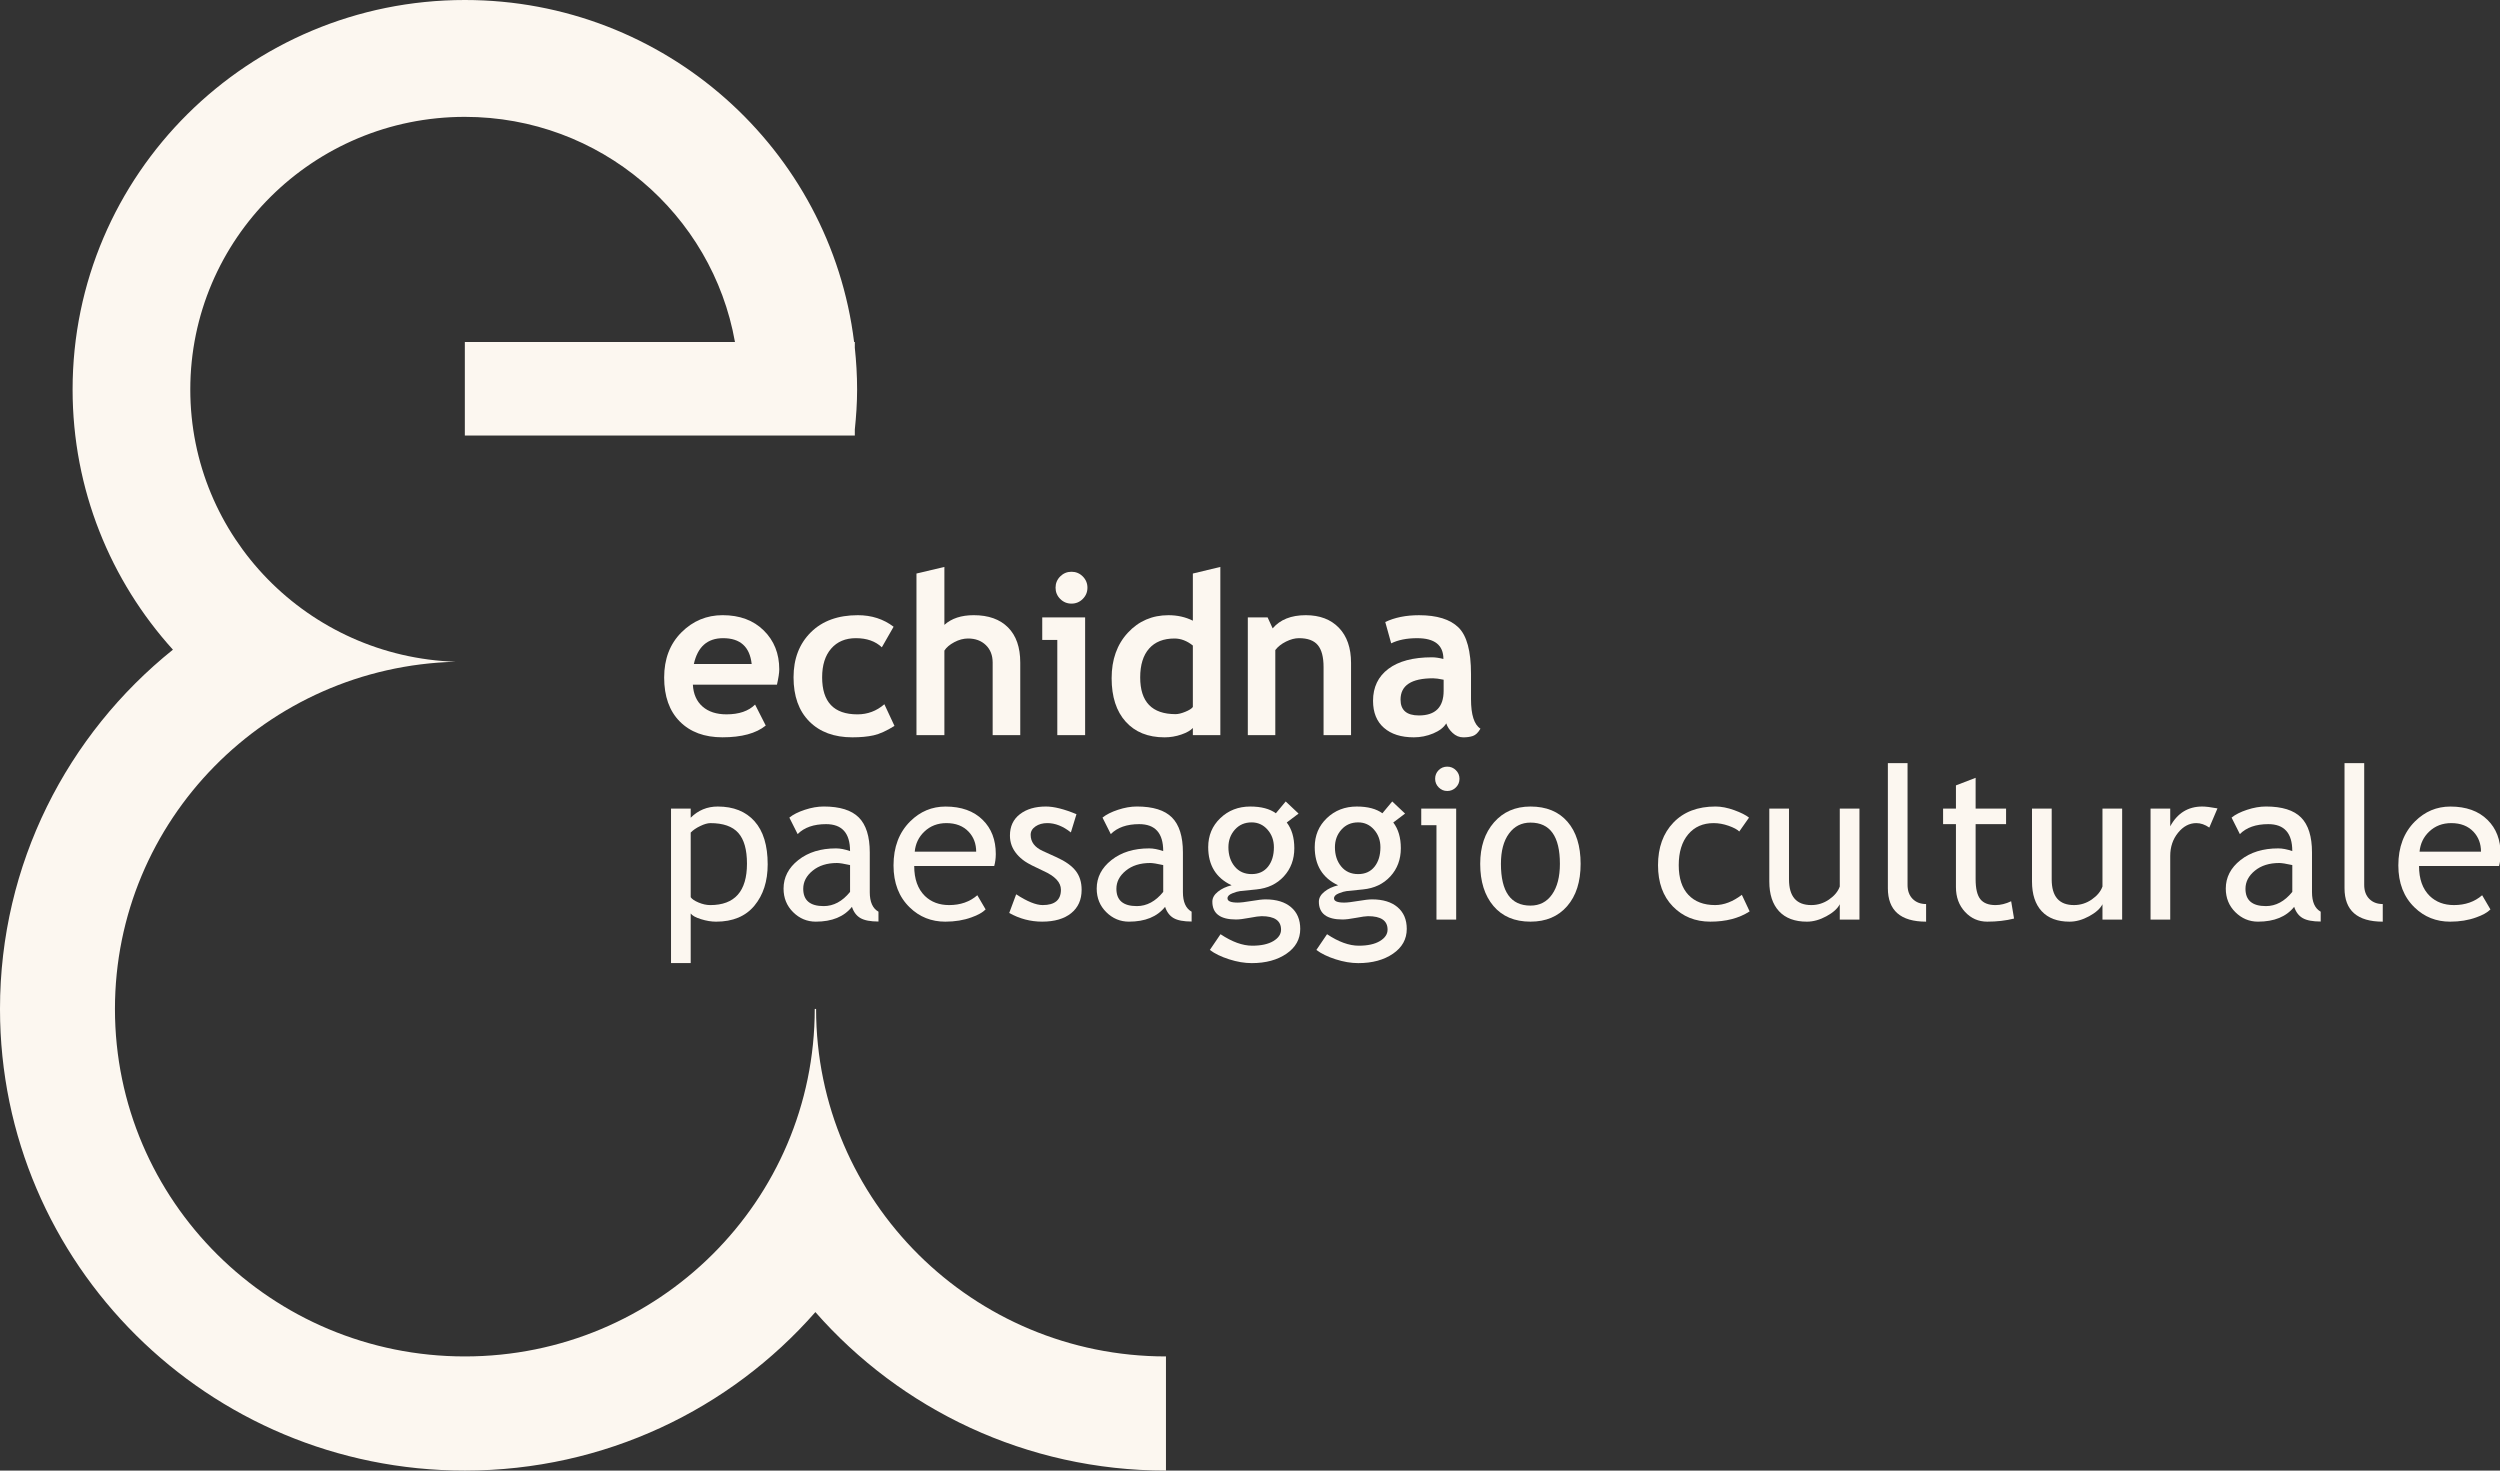 <?xml version="1.0" encoding="UTF-8" standalone="no"?>
<!-- Created with Inkscape (http://www.inkscape.org/) -->

<svg
   xmlns:dc="http://purl.org/dc/elements/1.1/"
   xmlns:cc="http://creativecommons.org/ns#"
   xmlns:rdf="http://www.w3.org/1999/02/22-rdf-syntax-ns#"
   xmlns:svg="http://www.w3.org/2000/svg"
   xmlns="http://www.w3.org/2000/svg"
   xmlns:sodipodi="http://sodipodi.sourceforge.net/DTD/sodipodi-0.dtd"
   xmlns:inkscape="http://www.inkscape.org/namespaces/inkscape"
   width="204"
   height="120"
   id="svg31691"
   version="1.1"
   inkscape:version="0.48.3.1 r9886"
   sodipodi:docname="Nuovo documento 4">
  <rect width="100%" height="100%" fill="#333333" stroke="none"/>
  <defs
     id="defs31693" />
  <sodipodi:namedview
     id="base"
     pagecolor="#ffffff"
     bordercolor="#666666"
     borderopacity="1.0"
     inkscape:pageopacity="0.0"
     inkscape:pageshadow="2"
     inkscape:zoom="0.35"
     inkscape:cx="31.31021"
     inkscape:cy="42.857147"
     inkscape:document-units="px"
     inkscape:current-layer="layer1"
     showgrid="false"
     fit-margin-top="0"
     fit-margin-left="0"
     fit-margin-right="0"
     fit-margin-bottom="0"
     inkscape:window-width="491"
     inkscape:window-height="421"
     inkscape:window-x="0"
     inkscape:window-y="601"
     inkscape:window-maximized="0" />
  <g
     inkscape:label="Livello 1"
     inkscape:groupmode="layer"
     id="layer1"
     transform="translate(-343.69,-455.219)">
    <g
       transform="translate(838.69,327.219)"
       id="g31626">
      <path
         d="m -399.857,238.685 c -15.766,0 -28.55,-12.695 -28.55,-28.354 h -0.11 c 0,15.659 -12.784,28.354 -28.552,28.354 -15.768,0 -28.551,-12.695 -28.551,-28.354 0,-15.406 12.381,-27.936 27.799,-28.332 -12.022,-0.398 -21.651,-10.176 -21.651,-22.213 0,-12.29 10.03,-22.25 22.403,-22.25 11.041,0 20.194,7.936 22.043,18.373 h -22.043 v 7.63 h 22.063 9.714 0.045 v -0.486 c 0.112,-1.075 0.187,-2.162 0.187,-3.267 0,-1.152 -0.068,-2.288 -0.187,-3.408 v -0.469 h -0.058 C -427.234,140.184 -440.715,128 -457.069,128 c -17.675,0 -32.007,14.231 -32.007,31.786 0,8.162 3.1,15.604 8.189,21.231 l -0.004,-0.002 c -8.605,6.906 -14.109,17.473 -14.109,29.315 0,20.803 16.984,37.669 37.931,37.669 11.415,0 21.653,-5.008 28.605,-12.932 6.954,7.923 17.193,12.933 28.607,12.933 v -9.315 z"
         id="path1752"
         inkscape:connector-curvature="0"
         style="fill:#fcf7f0" />
      <path
         style="fill:#fcf7f0"
         inkscape:connector-curvature="0"
         id="path1756"
         d="m -431.6,183.869 h -6.862 c 0.041,0.766 0.305,1.361 0.789,1.785 0.484,0.425 1.137,0.637 1.956,0.637 1.022,0 1.8,-0.266 2.332,-0.798 l 0.87,1.713 c -0.789,0.64 -1.968,0.959 -3.534,0.959 -1.466,0 -2.624,-0.429 -3.477,-1.287 -0.853,-0.858 -1.278,-2.056 -1.278,-3.593 0,-1.513 0.468,-2.739 1.404,-3.678 0.936,-0.939 2.059,-1.408 3.368,-1.408 1.394,0 2.512,0.416 3.355,1.247 0.843,0.831 1.265,1.89 1.265,3.175 10e-4,0.276 -0.062,0.692 -0.188,1.248 z m -6.782,-1.686 h 4.719 c -0.155,-1.405 -0.933,-2.108 -2.332,-2.108 -1.28,0 -2.075,0.702 -2.387,2.108 z" />
      <path
         style="fill:#fcf7f0"
         inkscape:connector-curvature="0"
         id="path1758"
         d="m -422.082,179.142 -0.959,1.678 c -0.526,-0.497 -1.232,-0.745 -2.117,-0.745 -0.85,0 -1.521,0.282 -2.015,0.848 -0.493,0.565 -0.74,1.347 -0.74,2.346 0,2.016 0.96,3.023 2.88,3.023 0.831,0 1.564,-0.275 2.198,-0.826 l 0.825,1.768 c -0.652,0.407 -1.222,0.664 -1.709,0.771 -0.487,0.107 -1.063,0.161 -1.727,0.161 -1.483,0 -2.654,-0.432 -3.513,-1.296 -0.859,-0.864 -1.287,-2.065 -1.287,-3.602 0,-1.513 0.47,-2.736 1.408,-3.669 0.939,-0.933 2.219,-1.399 3.84,-1.399 1.119,0 2.091,0.314 2.916,0.942 z" />
      <path
         style="fill:#fcf7f0"
         inkscape:connector-curvature="0"
         id="path1760"
         d="m -413.999,187.987 v -5.921 c 0,-0.592 -0.186,-1.067 -0.556,-1.426 -0.371,-0.359 -0.855,-0.538 -1.454,-0.538 -0.37,0 -0.744,0.1 -1.121,0.3 -0.377,0.201 -0.646,0.429 -0.808,0.687 v 6.898 h -2.278 V 174.8 l 2.278,-0.539 v 4.728 c 0.58,-0.526 1.379,-0.79 2.396,-0.79 1.202,0 2.135,0.333 2.799,1 0.664,0.667 0.996,1.623 0.996,2.866 v 5.921 h -2.252 z" />
      <path
         style="fill:#fcf7f0"
         inkscape:connector-curvature="0"
         id="path1762"
         d="m -408.724,187.987 v -7.769 h -1.229 v -1.839 h 3.499 v 9.608 h -2.27 z m 1.158,-13.331 c 0.358,0 0.665,0.127 0.919,0.381 0.254,0.254 0.382,0.561 0.382,0.919 0,0.358 -0.128,0.665 -0.382,0.919 -0.254,0.254 -0.561,0.381 -0.919,0.381 -0.359,0 -0.666,-0.127 -0.92,-0.381 -0.254,-0.254 -0.381,-0.561 -0.381,-0.919 0,-0.358 0.127,-0.666 0.381,-0.919 0.254,-0.254 0.56,-0.381 0.92,-0.381 z" />
      <path
         style="fill:#fcf7f0"
         inkscape:connector-curvature="0"
         id="path1764"
         d="m -397.663,187.987 v -0.583 c -0.186,0.203 -0.499,0.381 -0.941,0.534 -0.442,0.153 -0.9,0.229 -1.373,0.229 -1.34,0 -2.394,-0.424 -3.162,-1.273 -0.768,-0.849 -1.152,-2.034 -1.152,-3.553 0,-1.519 0.44,-2.755 1.323,-3.709 0.882,-0.954 1.987,-1.431 3.314,-1.431 0.729,0 1.394,0.149 1.991,0.448 V 174.8 l 2.243,-0.539 v 13.726 h -2.243 z m 0,-7.311 c -0.479,-0.383 -0.978,-0.574 -1.498,-0.574 -0.896,0 -1.588,0.273 -2.072,0.821 -0.484,0.548 -0.727,1.332 -0.727,2.355 0,1.998 0.963,2.996 2.889,2.996 0.216,0 0.48,-0.064 0.794,-0.193 0.314,-0.128 0.519,-0.259 0.614,-0.39 v -5.015 z" />
      <path
         style="fill:#fcf7f0"
         inkscape:connector-curvature="0"
         id="path1766"
         d="m -386.997,187.987 v -5.553 c 0,-0.819 -0.156,-1.417 -0.471,-1.794 -0.313,-0.377 -0.827,-0.565 -1.538,-0.565 -0.329,0 -0.681,0.093 -1.055,0.278 -0.373,0.186 -0.665,0.416 -0.874,0.691 v 6.943 h -2.243 v -9.608 h 1.615 l 0.412,0.897 c 0.61,-0.717 1.51,-1.076 2.7,-1.076 1.143,0 2.044,0.342 2.705,1.027 0.66,0.685 0.991,1.641 0.991,2.866 v 5.894 h -2.242 z" />
      <path
         style="fill:#fcf7f0"
         inkscape:connector-curvature="0"
         id="path1768"
         d="m -376.985,187.027 c -0.203,0.335 -0.558,0.609 -1.063,0.821 -0.506,0.212 -1.033,0.318 -1.584,0.318 -1.034,0 -1.848,-0.258 -2.439,-0.776 -0.593,-0.517 -0.889,-1.251 -0.889,-2.202 0,-1.112 0.417,-1.982 1.252,-2.61 0.834,-0.628 2.02,-0.942 3.557,-0.942 0.263,0 0.574,0.045 0.933,0.135 0,-1.13 -0.715,-1.695 -2.144,-1.695 -0.844,0 -1.549,0.141 -2.117,0.421 l -0.484,-1.74 c 0.771,-0.371 1.689,-0.556 2.754,-0.556 1.465,0 2.539,0.333 3.221,1 0.682,0.667 1.022,1.931 1.022,3.791 v 2.054 c 0,1.28 0.257,2.084 0.771,2.413 -0.186,0.323 -0.392,0.522 -0.619,0.597 -0.227,0.075 -0.487,0.112 -0.78,0.112 -0.323,0 -0.613,-0.12 -0.87,-0.358 -0.259,-0.242 -0.432,-0.502 -0.521,-0.783 z m -0.215,-3.562 c -0.383,-0.078 -0.67,-0.116 -0.861,-0.116 -1.771,0 -2.655,0.58 -2.655,1.74 0,0.861 0.499,1.292 1.498,1.292 1.346,0 2.019,-0.673 2.019,-2.018 v -0.898 z" />
      <path
         style="fill:#fcf7f0"
         inkscape:connector-curvature="0"
         id="path1770"
         d="m -438.639,202.539 v 4.05 h -1.606 v -12.607 h 1.606 v 0.744 c 0.608,-0.608 1.345,-0.913 2.207,-0.913 1.285,0 2.285,0.4 3.002,1.201 0.716,0.801 1.073,1.973 1.073,3.518 0,1.375 -0.36,2.499 -1.082,3.37 -0.722,0.871 -1.765,1.306 -3.129,1.306 -0.383,0 -0.793,-0.067 -1.229,-0.203 -0.437,-0.136 -0.718,-0.291 -0.842,-0.466 z m 0,-6.603 v 5.276 c 0.102,0.152 0.315,0.297 0.643,0.435 0.327,0.138 0.646,0.208 0.955,0.208 1.996,0 2.994,-1.127 2.994,-3.382 0,-1.145 -0.237,-1.981 -0.711,-2.511 -0.474,-0.53 -1.231,-0.795 -2.274,-0.795 -0.226,0 -0.502,0.079 -0.828,0.237 -0.328,0.157 -0.587,0.334 -0.779,0.532 z" />
      <path
         style="fill:#fcf7f0"
         inkscape:connector-curvature="0"
         id="path1772"
         d="m -425.482,201.998 c -0.643,0.806 -1.626,1.209 -2.951,1.209 -0.71,0 -1.326,-0.258 -1.847,-0.773 -0.521,-0.516 -0.782,-1.157 -0.782,-1.924 0,-0.918 0.401,-1.695 1.205,-2.33 0.803,-0.634 1.827,-0.951 3.073,-0.951 0.338,0 0.722,0.073 1.149,0.22 0,-1.466 -0.653,-2.199 -1.961,-2.199 -1.004,0 -1.776,0.271 -2.317,0.812 l -0.676,-1.345 c 0.304,-0.248 0.726,-0.461 1.264,-0.638 0.538,-0.178 1.053,-0.267 1.543,-0.267 1.313,0 2.268,0.299 2.862,0.896 0.594,0.597 0.893,1.547 0.893,2.85 v 3.247 c 0,0.795 0.236,1.325 0.71,1.59 v 0.803 c -0.654,0 -1.144,-0.093 -1.467,-0.279 -0.324,-0.185 -0.558,-0.493 -0.698,-0.921 z m -0.153,-3.408 c -0.507,-0.113 -0.862,-0.169 -1.065,-0.169 -0.812,0 -1.474,0.208 -1.986,0.625 -0.514,0.417 -0.77,0.911 -0.77,1.48 0,0.941 0.555,1.412 1.666,1.412 0.812,0 1.53,-0.386 2.155,-1.159 v -2.189 z" />
      <path
         style="fill:#fcf7f0"
         inkscape:connector-curvature="0"
         id="path1774"
         d="m -413.872,198.667 h -6.528 c 0,1.06 0.291,1.875 0.871,2.444 0.514,0.496 1.173,0.744 1.979,0.744 0.919,0 1.686,-0.268 2.3,-0.803 l 0.677,1.158 c -0.248,0.248 -0.629,0.462 -1.142,0.643 -0.643,0.237 -1.358,0.355 -2.147,0.355 -1.139,0 -2.105,-0.386 -2.9,-1.158 -0.885,-0.851 -1.327,-1.996 -1.327,-3.433 0,-1.494 0.453,-2.691 1.361,-3.593 0.812,-0.806 1.772,-1.209 2.883,-1.209 1.291,0 2.303,0.364 3.036,1.091 0.71,0.699 1.065,1.626 1.065,2.782 -10e-4,0.353 -0.044,0.68 -0.128,0.979 z m -3.899,-3.501 c -0.716,0 -1.316,0.231 -1.801,0.693 -0.462,0.439 -0.725,0.986 -0.786,1.64 h 5.014 c 0,-0.648 -0.203,-1.189 -0.608,-1.623 -0.445,-0.473 -1.052,-0.71 -1.819,-0.71 z" />
      <path
         style="fill:#fcf7f0"
         inkscape:connector-curvature="0"
         id="path1776"
         d="m -412.646,202.497 0.566,-1.522 c 0.896,0.586 1.618,0.879 2.164,0.879 0.992,0 1.488,-0.417 1.488,-1.251 0,-0.598 -0.479,-1.11 -1.438,-1.539 -0.738,-0.338 -1.235,-0.595 -1.492,-0.77 -0.257,-0.175 -0.479,-0.373 -0.668,-0.596 -0.188,-0.223 -0.329,-0.459 -0.423,-0.71 -0.093,-0.251 -0.14,-0.52 -0.14,-0.808 0,-0.744 0.271,-1.325 0.813,-1.742 0.541,-0.417 1.248,-0.626 2.122,-0.626 0.659,0 1.491,0.208 2.494,0.626 l -0.456,1.488 c -0.638,-0.507 -1.277,-0.761 -1.92,-0.761 -0.383,0 -0.706,0.09 -0.968,0.271 -0.263,0.181 -0.394,0.409 -0.394,0.685 0,0.581 0.33,1.02 0.989,1.319 l 1.15,0.524 c 0.704,0.321 1.218,0.688 1.539,1.099 0.321,0.411 0.481,0.927 0.481,1.547 0,0.812 -0.284,1.447 -0.854,1.907 -0.57,0.459 -1.359,0.689 -2.368,0.689 -0.948,0.001 -1.845,-0.236 -2.685,-0.709 z" />
      <path
         style="fill:#fcf7f0"
         inkscape:connector-curvature="0"
         id="path1778"
         d="m -399.929,201.998 c -0.643,0.806 -1.626,1.209 -2.951,1.209 -0.71,0 -1.326,-0.258 -1.847,-0.773 -0.521,-0.516 -0.782,-1.157 -0.782,-1.924 0,-0.918 0.401,-1.695 1.205,-2.33 0.803,-0.634 1.827,-0.951 3.073,-0.951 0.338,0 0.722,0.073 1.149,0.22 0,-1.466 -0.653,-2.199 -1.961,-2.199 -1.004,0 -1.776,0.271 -2.317,0.812 l -0.676,-1.345 c 0.304,-0.248 0.726,-0.461 1.264,-0.638 0.538,-0.178 1.053,-0.267 1.543,-0.267 1.313,0 2.268,0.299 2.862,0.896 0.594,0.597 0.893,1.547 0.893,2.85 v 3.247 c 0,0.795 0.236,1.325 0.71,1.59 v 0.803 c -0.654,0 -1.144,-0.093 -1.467,-0.279 -0.324,-0.185 -0.557,-0.493 -0.698,-0.921 z m -0.152,-3.408 c -0.507,-0.113 -0.862,-0.169 -1.065,-0.169 -0.812,0 -1.474,0.208 -1.986,0.625 -0.514,0.417 -0.77,0.911 -0.77,1.48 0,0.941 0.555,1.412 1.666,1.412 0.812,0 1.53,-0.386 2.155,-1.159 v -2.189 z" />
      <path
         style="fill:#fcf7f0"
         inkscape:connector-curvature="0"
         id="path1780"
         d="m -396.276,205.516 0.871,-1.285 c 0.936,0.625 1.798,0.938 2.588,0.938 0.727,0 1.3,-0.125 1.721,-0.376 0.419,-0.251 0.63,-0.562 0.63,-0.934 0,-0.733 -0.53,-1.099 -1.59,-1.099 -0.181,0 -0.508,0.045 -0.981,0.135 -0.473,0.09 -0.843,0.135 -1.107,0.135 -1.285,0 -1.928,-0.485 -1.928,-1.455 0,-0.299 0.15,-0.569 0.452,-0.812 0.302,-0.243 0.675,-0.417 1.12,-0.524 -1.273,-0.597 -1.91,-1.635 -1.91,-3.112 0,-0.947 0.329,-1.736 0.989,-2.367 0.659,-0.631 1.474,-0.947 2.443,-0.947 0.891,0 1.587,0.184 2.089,0.55 l 0.803,-0.964 1.049,0.989 -0.964,0.727 c 0.411,0.536 0.617,1.234 0.617,2.097 0,0.913 -0.285,1.68 -0.854,2.3 -0.569,0.62 -1.316,0.975 -2.24,1.065 l -1.328,0.135 c -0.157,0.017 -0.369,0.078 -0.634,0.182 -0.265,0.104 -0.397,0.241 -0.397,0.41 0,0.231 0.276,0.347 0.829,0.347 0.242,0 0.62,-0.043 1.133,-0.131 0.513,-0.088 0.894,-0.131 1.142,-0.131 0.891,0 1.585,0.213 2.084,0.639 0.499,0.425 0.748,1.016 0.748,1.771 0,0.834 -0.373,1.508 -1.12,2.021 -0.747,0.513 -1.692,0.77 -2.837,0.77 -0.586,0 -1.203,-0.104 -1.852,-0.313 -0.649,-0.209 -1.172,-0.463 -1.566,-0.761 z m 3.408,-10.409 c -0.559,0 -1.014,0.197 -1.366,0.592 -0.352,0.395 -0.528,0.874 -0.528,1.438 0,0.631 0.171,1.154 0.512,1.568 0.341,0.415 0.802,0.622 1.383,0.622 0.569,0 1.015,-0.202 1.336,-0.604 0.321,-0.403 0.481,-0.932 0.481,-1.585 0,-0.563 -0.173,-1.043 -0.52,-1.438 -0.347,-0.395 -0.78,-0.593 -1.298,-0.593 z" />
      <path
         style="fill:#fcf7f0"
         inkscape:connector-curvature="0"
         id="path1782"
         d="m -387.584,205.516 0.871,-1.285 c 0.936,0.625 1.798,0.938 2.588,0.938 0.727,0 1.3,-0.125 1.721,-0.376 0.419,-0.251 0.63,-0.562 0.63,-0.934 0,-0.733 -0.53,-1.099 -1.59,-1.099 -0.181,0 -0.508,0.045 -0.981,0.135 -0.473,0.09 -0.843,0.135 -1.107,0.135 -1.285,0 -1.928,-0.485 -1.928,-1.455 0,-0.299 0.15,-0.569 0.452,-0.812 0.302,-0.243 0.675,-0.417 1.12,-0.524 -1.273,-0.597 -1.91,-1.635 -1.91,-3.112 0,-0.947 0.329,-1.736 0.989,-2.367 0.659,-0.631 1.474,-0.947 2.443,-0.947 0.891,0 1.587,0.184 2.089,0.55 l 0.803,-0.964 1.049,0.989 -0.964,0.727 c 0.411,0.536 0.617,1.234 0.617,2.097 0,0.913 -0.285,1.68 -0.854,2.3 -0.569,0.62 -1.316,0.975 -2.24,1.065 l -1.328,0.135 c -0.157,0.017 -0.369,0.078 -0.634,0.182 -0.265,0.104 -0.397,0.241 -0.397,0.41 0,0.231 0.276,0.347 0.829,0.347 0.242,0 0.62,-0.043 1.133,-0.131 0.513,-0.088 0.894,-0.131 1.142,-0.131 0.891,0 1.585,0.213 2.084,0.639 0.499,0.425 0.748,1.016 0.748,1.771 0,0.834 -0.373,1.508 -1.12,2.021 -0.747,0.513 -1.692,0.77 -2.837,0.77 -0.586,0 -1.203,-0.104 -1.852,-0.313 -0.649,-0.209 -1.171,-0.463 -1.566,-0.761 z m 3.408,-10.409 c -0.559,0 -1.014,0.197 -1.366,0.592 -0.352,0.395 -0.528,0.874 -0.528,1.438 0,0.631 0.171,1.154 0.512,1.568 0.341,0.415 0.802,0.622 1.383,0.622 0.569,0 1.015,-0.202 1.336,-0.604 0.321,-0.403 0.481,-0.932 0.481,-1.585 0,-0.563 -0.173,-1.043 -0.52,-1.438 -0.347,-0.395 -0.779,-0.593 -1.298,-0.593 z" />
      <path
         style="fill:#fcf7f0"
         inkscape:connector-curvature="0"
         id="path1784"
         d="m -377.784,203.038 v -7.703 h -1.242 v -1.353 h 2.85 v 9.056 h -1.608 z m 0.88,-12.48 c 0.276,0 0.512,0.097 0.706,0.292 0.194,0.194 0.292,0.427 0.292,0.697 0,0.276 -0.098,0.512 -0.292,0.706 -0.194,0.195 -0.43,0.292 -0.706,0.292 -0.271,0 -0.503,-0.097 -0.697,-0.292 -0.195,-0.194 -0.292,-0.43 -0.292,-0.706 0,-0.276 0.096,-0.51 0.287,-0.702 0.191,-0.191 0.425,-0.287 0.702,-0.287 z" />
      <path
         style="fill:#fcf7f0"
         inkscape:connector-curvature="0"
         id="path1786"
         d="m -374.215,198.489 c 0,-1.397 0.376,-2.526 1.129,-3.386 0.752,-0.859 1.743,-1.29 2.972,-1.29 1.297,0 2.303,0.413 3.019,1.239 0.716,0.826 1.074,1.972 1.074,3.437 0,1.46 -0.366,2.612 -1.1,3.454 -0.732,0.843 -1.73,1.264 -2.993,1.264 -1.291,0 -2.297,-0.425 -3.019,-1.277 -0.721,-0.851 -1.082,-1.998 -1.082,-3.441 z m 1.691,0 c 0,2.272 0.804,3.408 2.41,3.408 0.75,0 1.338,-0.304 1.763,-0.913 0.426,-0.609 0.639,-1.44 0.639,-2.495 0,-2.243 -0.801,-3.365 -2.401,-3.365 -0.732,0 -1.317,0.299 -1.754,0.896 -0.439,0.598 -0.657,1.42 -0.657,2.469 z" />
      <path
         style="fill:#fcf7f0"
         inkscape:connector-curvature="0"
         id="path1788"
         d="m -352.281,194.718 -0.795,1.133 c -0.163,-0.164 -0.452,-0.318 -0.866,-0.465 -0.415,-0.146 -0.822,-0.22 -1.223,-0.22 -0.873,0 -1.566,0.306 -2.08,0.917 -0.513,0.612 -0.77,1.45 -0.77,2.516 0,1.06 0.263,1.867 0.787,2.422 0.524,0.555 1.251,0.833 2.182,0.833 0.721,0 1.448,-0.279 2.181,-0.837 l 0.635,1.353 c -0.862,0.558 -1.931,0.837 -3.205,0.837 -1.234,0 -2.255,-0.414 -3.061,-1.243 -0.807,-0.829 -1.209,-1.951 -1.209,-3.365 0,-1.443 0.418,-2.602 1.256,-3.476 0.837,-0.874 1.982,-1.311 3.437,-1.311 0.468,0 0.976,0.099 1.522,0.296 0.547,0.199 0.949,0.401 1.209,0.61 z" />
      <path
         style="fill:#fcf7f0"
         inkscape:connector-curvature="0"
         id="path1790"
         d="m -349.018,193.982 v 5.775 c 0,1.398 0.606,2.097 1.818,2.097 0.529,0 1.015,-0.152 1.454,-0.457 0.439,-0.305 0.73,-0.657 0.871,-1.057 v -6.358 h 1.606 v 9.056 h -1.606 v -1.251 c -0.181,0.355 -0.543,0.681 -1.087,0.977 -0.544,0.296 -1.075,0.444 -1.594,0.444 -0.992,0 -1.751,-0.284 -2.278,-0.854 -0.527,-0.569 -0.791,-1.378 -0.791,-2.427 v -5.944 h 1.607 z" />
      <path
         style="fill:#fcf7f0"
         inkscape:connector-curvature="0"
         id="path1792"
         d="M -340.95,200.476 V 190.27 h 1.606 v 9.936 c 0,0.485 0.14,0.867 0.418,1.146 0.279,0.279 0.645,0.418 1.096,0.418 v 1.438 c -2.08,-0.001 -3.12,-0.911 -3.12,-2.732 z" />
      <path
         style="fill:#fcf7f0"
         inkscape:connector-curvature="0"
         id="path1794"
         d="m -335.395,195.25 h -1.049 v -1.268 h 1.049 v -1.894 l 1.606,-0.618 v 2.512 h 2.485 v 1.268 h -2.485 v 4.499 c 0,0.761 0.128,1.302 0.385,1.624 0.256,0.321 0.669,0.482 1.238,0.482 0.411,0 0.837,-0.104 1.277,-0.313 l 0.236,1.412 c -0.665,0.169 -1.396,0.253 -2.189,0.253 -0.717,0 -1.321,-0.266 -1.814,-0.799 -0.493,-0.533 -0.739,-1.205 -0.739,-2.017 v -5.141 z" />
      <path
         style="fill:#fcf7f0"
         inkscape:connector-curvature="0"
         id="path1796"
         d="m -327.582,193.982 v 5.775 c 0,1.398 0.606,2.097 1.818,2.097 0.529,0 1.015,-0.152 1.454,-0.457 0.439,-0.305 0.73,-0.657 0.871,-1.057 v -6.358 h 1.606 v 9.056 h -1.606 v -1.251 c -0.181,0.355 -0.543,0.681 -1.087,0.977 -0.544,0.296 -1.075,0.444 -1.594,0.444 -0.992,0 -1.751,-0.284 -2.278,-0.854 -0.527,-0.569 -0.791,-1.378 -0.791,-2.427 v -5.944 h 1.607 z" />
      <path
         style="fill:#fcf7f0"
         inkscape:connector-curvature="0"
         id="path1798"
         d="m -314.721,195.53 c -0.35,-0.243 -0.702,-0.364 -1.057,-0.364 -0.569,0 -1.067,0.262 -1.492,0.786 -0.426,0.524 -0.639,1.156 -0.639,1.894 v 5.192 h -1.606 v -9.056 h 1.606 v 1.446 c 0.586,-1.077 1.457,-1.615 2.612,-1.615 0.288,0 0.702,0.051 1.243,0.152 l -0.667,1.565 z" />
      <path
         style="fill:#fcf7f0"
         inkscape:connector-curvature="0"
         id="path1800"
         d="m -307.796,201.998 c -0.643,0.806 -1.626,1.209 -2.951,1.209 -0.71,0 -1.326,-0.258 -1.847,-0.773 -0.521,-0.516 -0.782,-1.157 -0.782,-1.924 0,-0.918 0.401,-1.695 1.205,-2.33 0.803,-0.634 1.827,-0.951 3.073,-0.951 0.338,0 0.722,0.073 1.149,0.22 0,-1.466 -0.653,-2.199 -1.961,-2.199 -1.004,0 -1.776,0.271 -2.317,0.812 l -0.676,-1.345 c 0.304,-0.248 0.726,-0.461 1.264,-0.638 0.538,-0.178 1.053,-0.267 1.543,-0.267 1.313,0 2.268,0.299 2.862,0.896 0.594,0.597 0.893,1.547 0.893,2.85 v 3.247 c 0,0.795 0.236,1.325 0.71,1.59 v 0.803 c -0.654,0 -1.144,-0.093 -1.467,-0.279 -0.324,-0.185 -0.557,-0.493 -0.698,-0.921 z m -0.152,-3.408 c -0.507,-0.113 -0.862,-0.169 -1.065,-0.169 -0.812,0 -1.474,0.208 -1.986,0.625 -0.514,0.417 -0.77,0.911 -0.77,1.48 0,0.941 0.555,1.412 1.666,1.412 0.812,0 1.53,-0.386 2.155,-1.159 v -2.189 z" />
      <path
         style="fill:#fcf7f0"
         inkscape:connector-curvature="0"
         id="path1802"
         d="M -303.687,200.476 V 190.27 h 1.606 v 9.936 c 0,0.485 0.14,0.867 0.418,1.146 0.279,0.279 0.645,0.418 1.096,0.418 v 1.438 c -2.079,-0.001 -3.12,-0.911 -3.12,-2.732 z" />
      <path
         style="fill:#fcf7f0"
         inkscape:connector-curvature="0"
         id="path1804"
         d="m -291.079,198.667 h -6.528 c 0,1.06 0.291,1.875 0.871,2.444 0.514,0.496 1.173,0.744 1.979,0.744 0.919,0 1.686,-0.268 2.3,-0.803 l 0.677,1.158 c -0.248,0.248 -0.629,0.462 -1.142,0.643 -0.643,0.237 -1.358,0.355 -2.147,0.355 -1.139,0 -2.105,-0.386 -2.9,-1.158 -0.885,-0.851 -1.327,-1.996 -1.327,-3.433 0,-1.494 0.453,-2.691 1.361,-3.593 0.812,-0.806 1.772,-1.209 2.883,-1.209 1.291,0 2.303,0.364 3.036,1.091 0.71,0.699 1.065,1.626 1.065,2.782 -10e-4,0.353 -0.044,0.68 -0.128,0.979 z m -3.899,-3.501 c -0.716,0 -1.316,0.231 -1.801,0.693 -0.462,0.439 -0.725,0.986 -0.786,1.64 h 5.014 c 0,-0.648 -0.203,-1.189 -0.608,-1.623 -0.445,-0.473 -1.052,-0.71 -1.819,-0.71 z" />
    </g>
  </g>
</svg>
